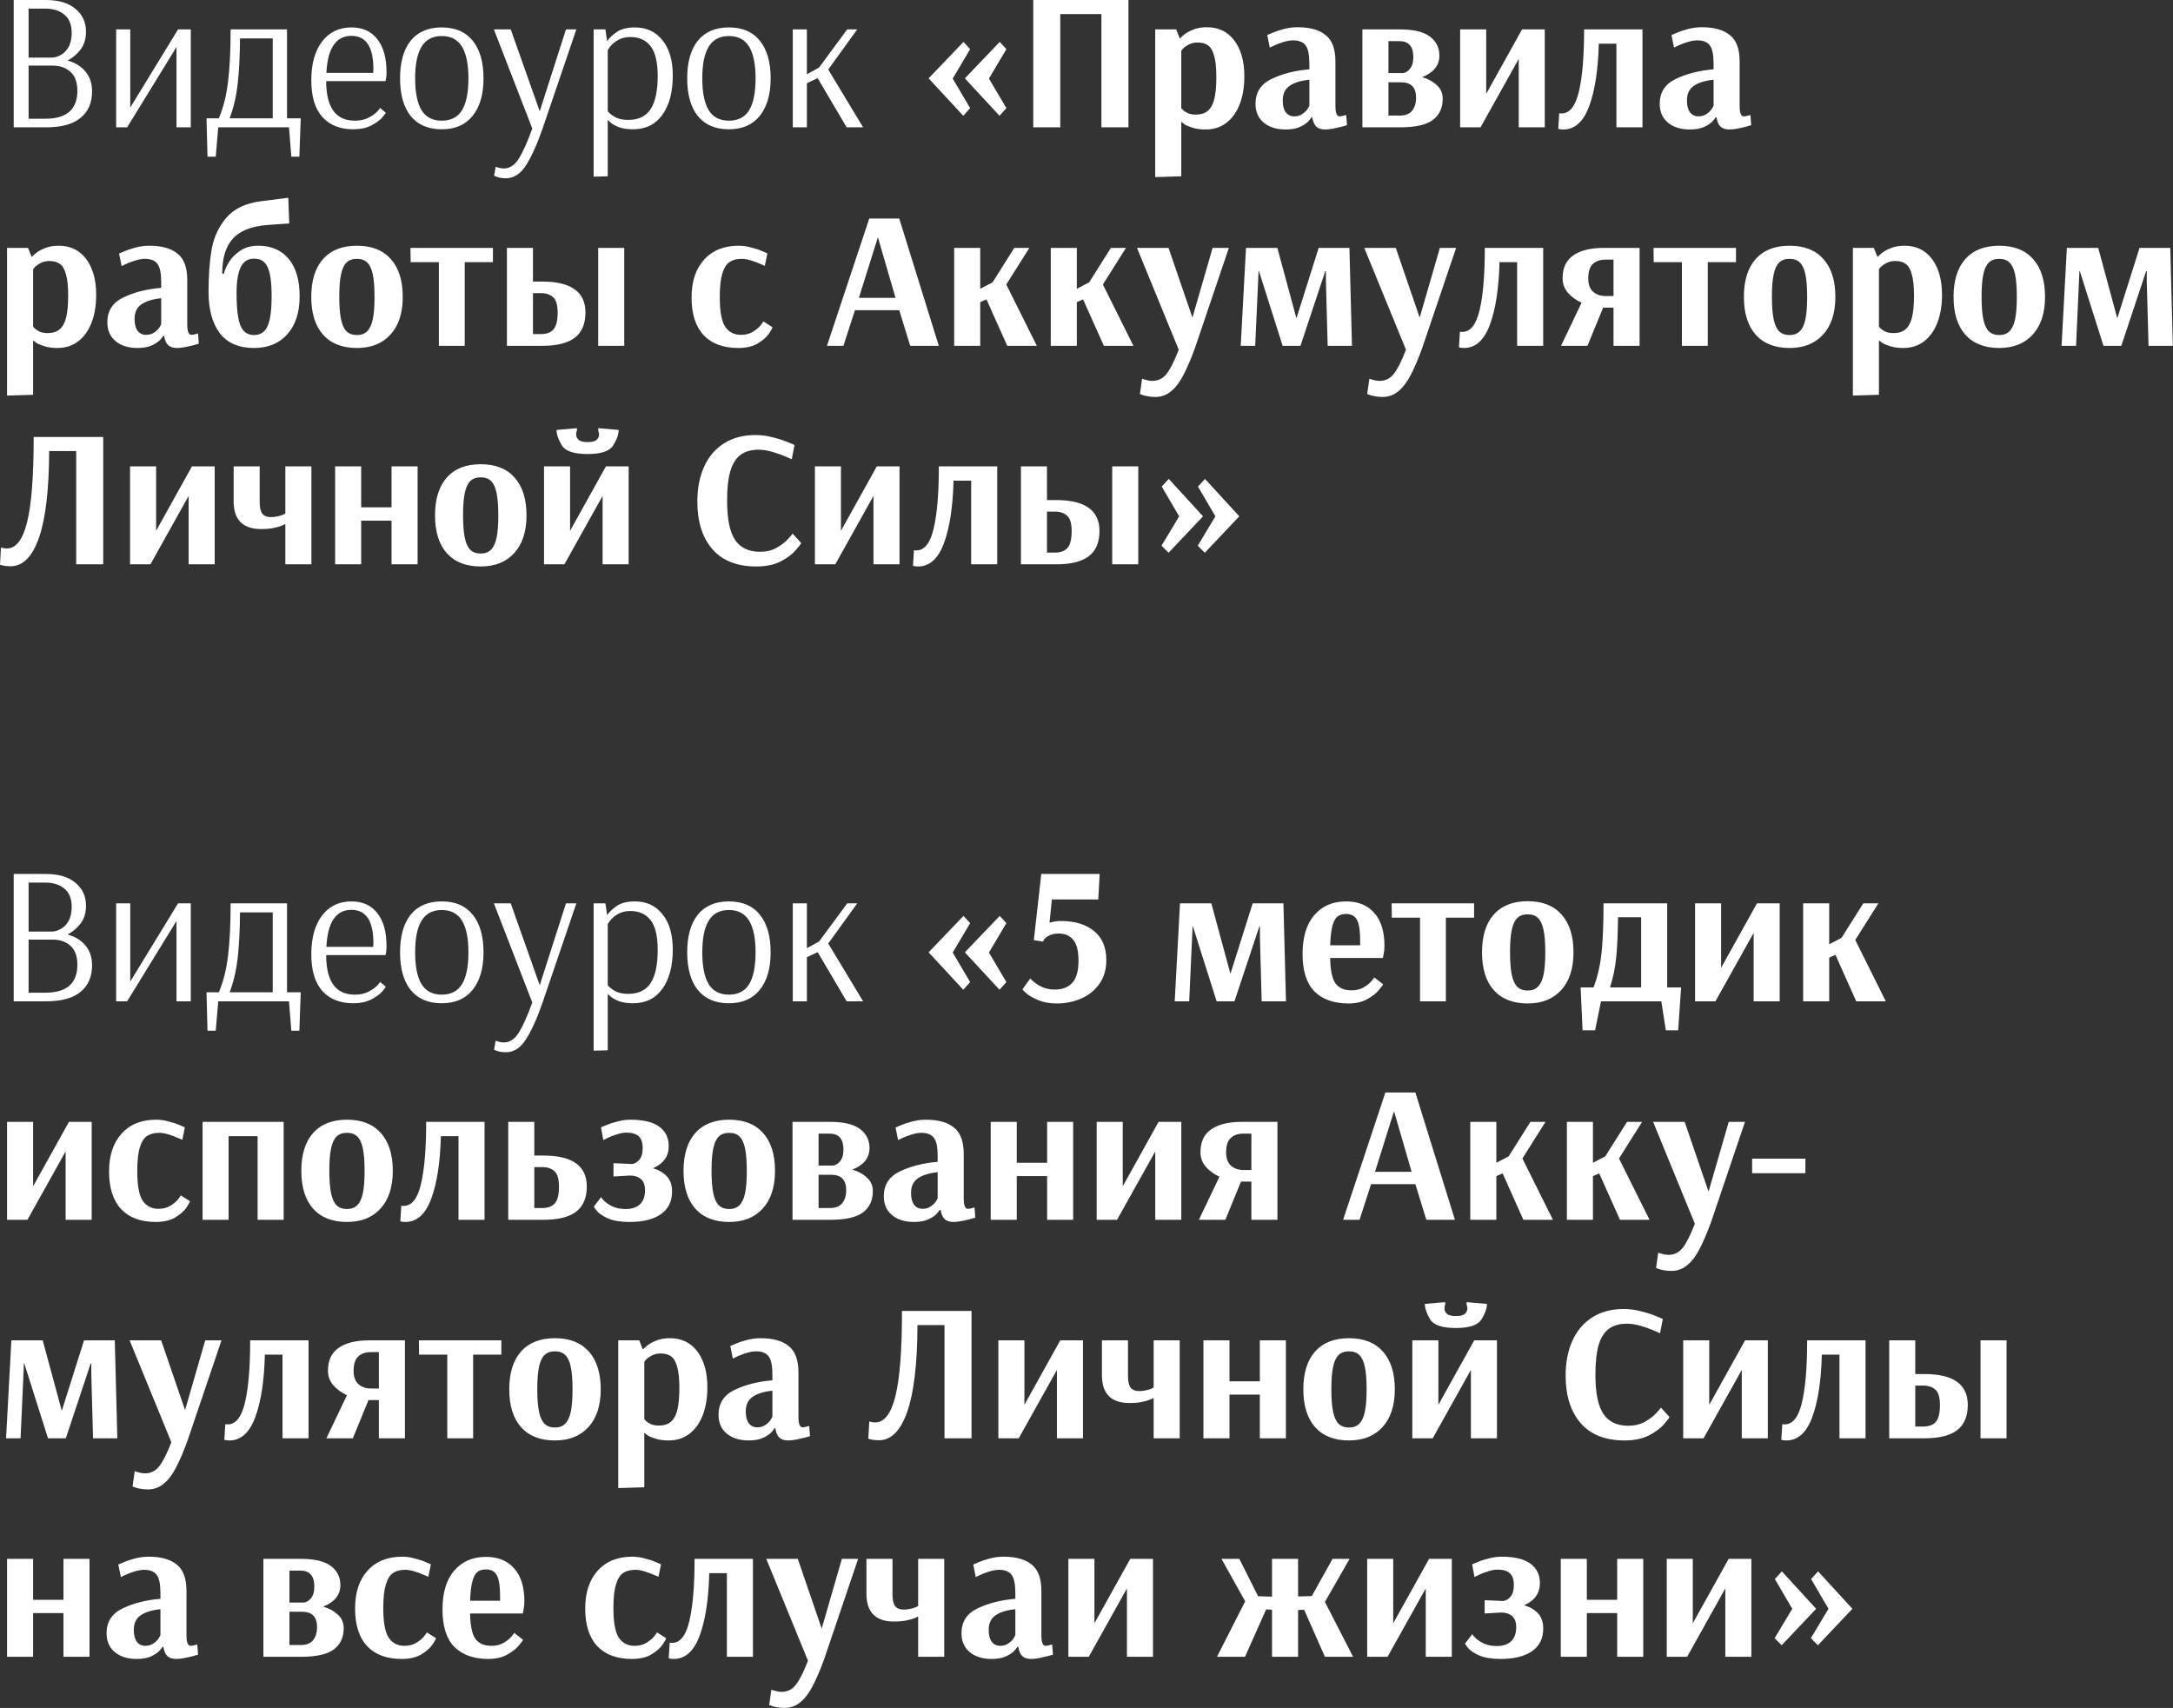 <?xml version="1.0" encoding="UTF-8"?> <svg xmlns="http://www.w3.org/2000/svg" width="1154" height="907" viewBox="0 0 1154 907" fill="none"><rect x="0" y="0" width="1154" height="907" fill="#333333" stroke="none"/> <path d="M7.282 -0H24.343C31.139 -0 36.376 1.56 40.051 4.681C43.796 7.732 45.669 11.79 45.669 16.852C45.669 20.597 44.733 23.718 42.86 26.215C40.987 28.712 38.664 30.688 35.89 32.145C39.913 33.254 43.068 35.196 45.357 37.97C47.715 40.744 48.894 44.247 48.894 48.477C48.894 54.58 46.848 59.296 42.756 62.625C38.733 65.954 32.63 67.619 24.447 67.619H7.282V-0ZM27.464 30.584C28.92 30.584 30.446 30.168 32.041 29.336C33.705 28.504 35.127 27.117 36.306 25.175C37.485 23.163 38.075 20.563 38.075 17.372C38.075 13.142 36.792 9.952 34.226 7.802C31.66 5.652 28.261 4.577 24.031 4.577H15.188V30.584H27.464ZM24.135 63.041C35.439 63.041 41.092 58.083 41.092 48.165C41.092 43.727 39.878 40.398 37.45 38.178C35.023 35.959 31.833 34.849 27.88 34.849H15.188V63.041H24.135ZM61.688 67.619V15.604H69.179V57.112L94.562 15.604H101.324V67.619H93.73V24.967L67.514 67.619H61.688ZM109.672 62.833H116.226C118.653 57.008 120.283 50.489 121.115 43.276C122.017 35.994 122.468 26.77 122.468 15.604H152.428V62.833H159.71L158.982 83.223H154.717L153.468 67.619H115.914L114.561 83.223H110.192L109.672 62.833ZM144.834 62.833V20.389H127.461C127.392 29.96 126.976 38.074 126.213 44.732C125.45 51.321 124.028 57.355 121.947 62.833H144.834ZM187.583 68.659C180.647 68.659 175.203 66.509 171.25 62.209C167.297 57.84 165.32 51.321 165.32 42.652C165.32 33.913 167.228 27.047 171.042 22.054C174.856 17.06 180.058 14.564 186.646 14.564C192.611 14.564 197.188 16.644 200.378 20.805C203.638 24.897 205.268 30.723 205.268 38.282C205.268 39.6 205.198 40.675 205.06 41.507C204.921 42.34 204.817 42.86 204.748 43.068H173.227C173.227 57.077 178.289 64.082 188.415 64.082C191.189 64.082 193.547 63.596 195.489 62.625C197.5 61.585 199.061 60.51 200.17 59.4C201.28 58.221 201.835 57.528 201.835 57.32L204.852 59.816C204.852 60.094 204.193 60.995 202.875 62.521C201.557 63.978 199.615 65.365 197.049 66.682C194.483 68 191.328 68.659 187.583 68.659ZM198.194 38.699L198.298 36.722C198.298 24.932 194.414 19.037 186.646 19.037C182.555 19.037 179.399 20.667 177.18 23.926C174.96 27.117 173.677 32.041 173.331 38.699H198.194ZM234.617 68.659C227.404 68.659 221.891 66.301 218.076 61.585C214.331 56.869 212.459 50.211 212.459 41.611C212.459 33.012 214.331 26.354 218.076 21.638C221.891 16.922 227.404 14.564 234.617 14.564C241.83 14.564 247.309 16.922 251.054 21.638C254.868 26.354 256.775 33.012 256.775 41.611C256.775 50.142 254.833 56.8 250.95 61.585C247.135 66.301 241.691 68.659 234.617 68.659ZM234.617 64.082C239.472 64.082 243.043 62.244 245.332 58.568C247.621 54.823 248.765 49.171 248.765 41.611C248.765 34.121 247.621 28.504 245.332 24.759C243.043 21.014 239.472 19.141 234.617 19.141C229.762 19.141 226.191 21.014 223.902 24.759C221.613 28.434 220.469 34.052 220.469 41.611C220.469 49.171 221.613 54.823 223.902 58.568C226.191 62.244 229.762 64.082 234.617 64.082ZM268.632 94.666C267.384 94.666 266.309 94.562 265.407 94.354C264.506 94.146 263.812 93.938 263.327 93.73C262.841 93.522 262.529 93.383 262.39 93.314L263.223 88.529C263.431 88.667 263.951 88.841 264.783 89.049C265.615 89.326 266.517 89.465 267.488 89.465C270.678 89.465 273.348 87.731 275.498 84.263C277.648 80.865 280.041 75.525 282.676 68.243L262.286 15.604H271.233L286.629 59.088L300.569 15.604H306.083L288.086 68.451C285.103 76.981 282.156 83.466 279.243 87.904C276.4 92.412 272.863 94.666 268.632 94.666ZM315.26 15.604H321.502L322.438 21.846C323.409 20.32 325.073 18.725 327.431 17.06C329.789 15.396 333.049 14.564 337.21 14.564C343.313 14.564 348.168 16.818 351.774 21.326C355.45 25.834 357.288 32.11 357.288 40.155C357.288 48.893 355.45 55.829 351.774 60.961C348.099 66.093 342.897 68.659 336.17 68.659C333.326 68.659 330.899 68.312 328.888 67.619C326.946 66.856 325.455 66.058 324.415 65.226C323.374 64.324 322.854 63.804 322.854 63.666H322.75V93.626L315.26 93.834V15.604ZM333.673 63.666C339.083 63.666 343.036 61.758 345.533 57.944C348.029 54.06 349.278 48.2 349.278 40.363C349.278 33.081 348.029 27.81 345.533 24.55C343.036 21.291 339.43 19.661 334.714 19.661C332.217 19.661 330.067 20.181 328.264 21.222C326.461 22.262 325.073 23.406 324.103 24.655C323.201 25.834 322.75 26.527 322.75 26.735V59.088C323.513 60.059 324.761 61.065 326.495 62.105C328.298 63.145 330.691 63.666 333.673 63.666ZM387.105 68.659C379.893 68.659 374.379 66.301 370.565 61.585C366.82 56.869 364.947 50.211 364.947 41.611C364.947 33.012 366.82 26.354 370.565 21.638C374.379 16.922 379.893 14.564 387.105 14.564C394.318 14.564 399.797 16.922 403.542 21.638C407.356 26.354 409.264 33.012 409.264 41.611C409.264 50.142 407.322 56.8 403.438 61.585C399.623 66.301 394.179 68.659 387.105 68.659ZM387.105 64.082C391.96 64.082 395.532 62.244 397.82 58.568C400.109 54.823 401.253 49.171 401.253 41.611C401.253 34.121 400.109 28.504 397.82 24.759C395.532 21.014 391.96 19.141 387.105 19.141C382.251 19.141 378.679 21.014 376.39 24.759C374.102 28.434 372.957 34.052 372.957 41.611C372.957 49.171 374.102 54.823 376.39 58.568C378.679 62.244 382.251 64.082 387.105 64.082ZM421.016 67.619V15.604H428.507V39.427L434.956 35.89L449.937 15.604H455.242L439.846 36.93L458.363 67.619H449.624L434.228 41.507L428.507 44.212V67.619H421.016ZM511.569 61.481L493.156 41.611L511.673 22.262L515.21 26.111L505.952 41.715L515.21 57.424L511.569 61.481ZM530.815 61.481L512.401 41.611L530.919 22.262L534.456 26.111L525.197 41.715L534.456 57.424L530.815 61.481ZM548.721 67.619V-0H599.28V67.619H584.924V7.49H563.077V67.619H548.721ZM613.495 15.604H624.626L626.499 20.285H626.811C626.811 20.147 627.4 19.592 628.579 18.621C629.758 17.581 631.388 16.644 633.469 15.812C635.549 14.911 638.046 14.46 640.959 14.46C647.131 14.46 651.986 16.818 655.523 21.534C659.06 26.25 660.828 32.596 660.828 40.571C660.828 46.189 659.996 51.147 658.332 55.447C656.667 59.678 654.275 62.972 651.154 65.33C648.102 67.619 644.461 68.763 640.231 68.763C637.526 68.763 635.237 68.451 633.365 67.827C631.492 67.272 630.07 66.682 629.099 66.058C628.129 65.365 627.643 64.949 627.643 64.81H627.331V93.626L613.495 94.042V15.604ZM635.029 60.857C637.665 60.857 639.745 60.233 641.271 58.984C642.866 57.736 644.045 55.69 644.808 52.846C645.571 49.934 645.952 45.946 645.952 40.883C645.952 36.098 645.571 32.387 644.808 29.752C644.114 27.047 643.039 25.175 641.583 24.134C640.196 23.094 638.358 22.574 636.069 22.574C634.405 22.574 632.914 22.886 631.596 23.51C630.348 24.134 629.342 24.793 628.579 25.487C627.886 26.18 627.47 26.701 627.331 27.047V57.424C627.47 57.632 627.816 58.013 628.371 58.568C628.926 59.054 629.758 59.574 630.868 60.129C632.047 60.614 633.434 60.857 635.029 60.857ZM682.771 68.763C677.916 68.763 674.032 67.549 671.119 65.122C668.206 62.695 666.75 59.366 666.75 55.135C666.75 49.032 669.593 44.628 675.28 41.923C681.037 39.149 687.729 37.45 695.358 36.826V33.809C695.358 29.093 694.699 25.868 693.382 24.134C692.064 22.331 689.845 21.43 686.724 21.43C685.267 21.43 683.603 21.707 681.73 22.262C679.927 22.817 678.332 23.406 676.945 24.03C675.627 24.655 674.76 25.071 674.344 25.279L672.992 18.621C673.408 18.413 674.379 17.997 675.905 17.372C677.5 16.679 679.476 16.02 681.834 15.396C684.262 14.772 686.689 14.46 689.116 14.46C695.635 14.46 700.594 15.847 703.993 18.621C707.46 21.326 709.194 26.007 709.194 32.665V56.279C709.194 59.955 709.922 61.793 711.379 61.793C711.933 61.793 712.592 61.689 713.355 61.481C714.118 61.273 714.638 61.134 714.916 61.065L715.332 66.474C714.985 66.613 714.153 66.856 712.835 67.203C711.517 67.549 709.992 67.896 708.258 68.243C706.593 68.59 705.102 68.763 703.784 68.763C701.773 68.763 700.213 68.278 699.103 67.307C697.993 66.266 697.265 64.602 696.919 62.313H696.398C696.398 62.521 695.913 63.18 694.942 64.29C694.04 65.33 692.584 66.336 690.573 67.307C688.561 68.278 685.961 68.763 682.771 68.763ZM687.348 61.793C689.012 61.793 690.434 61.377 691.613 60.545C692.861 59.712 693.798 58.811 694.422 57.84C695.046 56.8 695.358 56.21 695.358 56.071V42.34C690.711 42.825 687.174 43.935 684.747 45.669C682.389 47.333 681.21 49.899 681.21 53.367C681.21 56.141 681.765 58.256 682.875 59.712C683.984 61.099 685.475 61.793 687.348 61.793ZM723.518 15.604H743.388C750.739 15.604 756.08 16.887 759.408 19.453C762.737 21.95 764.402 25.313 764.402 29.544C764.402 34.745 761.35 38.56 755.247 40.987C758.299 41.819 760.865 43.206 762.945 45.148C765.095 47.021 766.17 49.448 766.17 52.43C766.17 57.285 764.437 61.03 760.969 63.666C757.501 66.301 751.71 67.619 743.596 67.619H723.518V15.604ZM744.948 38.803C744.948 38.941 745.469 38.803 746.509 38.386C747.549 37.901 748.485 37.034 749.318 35.786C750.15 34.468 750.566 32.63 750.566 30.272C750.566 24.655 748.104 21.846 743.18 21.846H737.354V38.803H744.948ZM743.284 61.377C746.335 61.377 748.555 60.51 749.942 58.776C751.329 57.042 752.022 54.719 752.022 51.806C752.022 46.397 749.352 43.692 744.012 43.692H737.354V61.377H743.284ZM775.431 67.619V15.604H789.267V49.83L808.305 15.604H820.372V67.619H806.536V31.312L786.25 67.619H775.431ZM830.23 68.763C829.397 68.763 828.496 68.659 827.525 68.451L828.045 60.129C828.322 60.198 828.739 60.233 829.293 60.233C833.593 60.233 836.645 56.418 838.448 48.789C840.321 41.091 841.257 30.029 841.257 15.604H872.258V67.619H858.422V23.198H849.059C848.712 37.069 847.013 48.13 843.962 56.383C840.91 64.636 836.333 68.763 830.23 68.763ZM897.433 68.763C892.578 68.763 888.694 67.549 885.781 65.122C882.869 62.695 881.412 59.366 881.412 55.135C881.412 49.032 884.256 44.628 889.943 41.923C895.699 39.149 902.391 37.45 910.02 36.826V33.809C910.02 29.093 909.361 25.868 908.044 24.134C906.726 22.331 904.507 21.43 901.386 21.43C899.929 21.43 898.265 21.707 896.392 22.262C894.589 22.817 892.994 23.406 891.607 24.03C890.289 24.655 889.422 25.071 889.006 25.279L887.654 18.621C888.07 18.413 889.041 17.997 890.567 17.372C892.162 16.679 894.138 16.02 896.496 15.396C898.924 14.772 901.351 14.46 903.778 14.46C910.298 14.46 915.256 15.847 918.655 18.621C922.122 21.326 923.856 26.007 923.856 32.665V56.279C923.856 59.955 924.584 61.793 926.041 61.793C926.596 61.793 927.254 61.689 928.017 61.481C928.78 61.273 929.3 61.134 929.578 61.065L929.994 66.474C929.647 66.613 928.815 66.856 927.497 67.203C926.179 67.549 924.654 67.896 922.92 68.243C921.255 68.59 919.764 68.763 918.447 68.763C916.435 68.763 914.875 68.278 913.765 67.307C912.656 66.266 911.927 64.602 911.581 62.313H911.06C911.06 62.521 910.575 63.18 909.604 64.29C908.702 65.33 907.246 66.336 905.235 67.307C903.224 68.278 900.623 68.763 897.433 68.763ZM902.01 61.793C903.674 61.793 905.096 61.377 906.275 60.545C907.523 59.712 908.46 58.811 909.084 57.84C909.708 56.8 910.02 56.21 910.02 56.071V42.34C905.374 42.825 901.837 43.935 899.409 45.669C897.051 47.333 895.872 49.899 895.872 53.367C895.872 56.141 896.427 58.256 897.537 59.712C898.646 61.099 900.137 61.793 902.01 61.793ZM3.745 131.637H14.876L16.749 136.318H17.061C17.061 136.179 17.65 135.625 18.829 134.654C20.008 133.613 21.638 132.677 23.719 131.845C25.799 130.943 28.296 130.492 31.209 130.492C37.381 130.492 42.236 132.85 45.773 137.566C49.31 142.282 51.078 148.628 51.078 156.604C51.078 162.221 50.246 167.18 48.582 171.48C46.917 175.711 44.525 179.005 41.404 181.363C38.352 183.651 34.711 184.796 30.48 184.796C27.776 184.796 25.487 184.484 23.615 183.859C21.742 183.305 20.32 182.715 19.349 182.091C18.378 181.397 17.893 180.981 17.893 180.843H17.581V209.659L3.745 210.075V131.637ZM25.279 176.89C27.914 176.89 29.995 176.265 31.521 175.017C33.116 173.769 34.295 171.723 35.058 168.879C35.821 165.966 36.202 161.979 36.202 156.916C36.202 152.131 35.821 148.42 35.058 145.785C34.364 143.08 33.289 141.207 31.833 140.167C30.446 139.127 28.608 138.607 26.319 138.607C24.655 138.607 23.164 138.919 21.846 139.543C20.598 140.167 19.592 140.826 18.829 141.52C18.136 142.213 17.72 142.733 17.581 143.08V173.457C17.72 173.665 18.066 174.046 18.621 174.601C19.176 175.086 20.008 175.606 21.118 176.161C22.297 176.647 23.684 176.89 25.279 176.89ZM73.02 184.796C68.166 184.796 64.282 183.582 61.369 181.155C58.456 178.727 57 175.398 57 171.168C57 165.065 59.843 160.661 65.53 157.956C71.287 155.182 77.979 153.483 85.608 152.859V149.842C85.608 145.126 84.949 141.901 83.631 140.167C82.314 138.364 80.094 137.462 76.974 137.462C75.517 137.462 73.853 137.74 71.98 138.295C70.177 138.849 68.582 139.439 67.195 140.063C65.877 140.687 65.01 141.103 64.594 141.311L63.242 134.654C63.658 134.446 64.629 134.029 66.154 133.405C67.75 132.712 69.726 132.053 72.084 131.429C74.511 130.805 76.939 130.492 79.366 130.492C85.885 130.492 90.844 131.879 94.242 134.654C97.71 137.358 99.444 142.04 99.444 148.698V172.312C99.444 175.988 100.172 177.826 101.628 177.826C102.183 177.826 102.842 177.722 103.605 177.514C104.368 177.306 104.888 177.167 105.165 177.098L105.582 182.507C105.235 182.646 104.403 182.889 103.085 183.235C101.767 183.582 100.241 183.929 98.508 184.276C96.843 184.622 95.352 184.796 94.034 184.796C92.023 184.796 90.463 184.31 89.353 183.339C88.243 182.299 87.515 180.635 87.168 178.346H86.648C86.648 178.554 86.163 179.213 85.192 180.322C84.29 181.363 82.834 182.368 80.823 183.339C78.811 184.31 76.211 184.796 73.02 184.796ZM77.598 177.826C79.262 177.826 80.684 177.41 81.863 176.577C83.111 175.745 84.047 174.844 84.672 173.873C85.296 172.832 85.608 172.243 85.608 172.104V158.372C80.961 158.858 77.424 159.967 74.997 161.701C72.639 163.366 71.46 165.932 71.46 169.399C71.46 172.174 72.015 174.289 73.124 175.745C74.234 177.132 75.725 177.826 77.598 177.826ZM134.886 184.796C126.772 184.796 120.703 182.16 116.681 176.89C112.728 171.619 110.751 164.337 110.751 155.043C110.751 146.236 111.306 138.641 112.416 132.261C113.595 125.88 116.196 120.332 120.218 115.616C124.31 110.831 130.413 107.918 138.527 106.878L153.091 105.005L153.611 118.633L142.272 119.465C133.603 120.089 127.361 122.552 123.547 126.851C119.802 131.082 117.964 137.254 118.033 145.369H118.866C119.282 143.565 120.183 141.52 121.57 139.231C122.957 136.942 124.934 134.931 127.5 133.197C130.135 131.394 133.326 130.492 137.071 130.492C144.006 130.492 149.416 132.816 153.299 137.462C157.183 142.109 159.125 148.732 159.125 157.332C159.125 165.932 156.94 172.659 152.571 177.514C148.271 182.368 142.376 184.796 134.886 184.796ZM134.886 177.93C138.284 177.93 140.677 176.369 142.064 173.248C143.521 170.128 144.249 164.822 144.249 157.332C144.249 152.339 143.937 148.42 143.313 145.577C142.688 142.664 141.717 140.583 140.4 139.335C139.082 138.017 137.244 137.358 134.886 137.358C131.627 137.358 129.269 138.884 127.812 141.936C126.356 144.987 125.628 149.564 125.628 155.668C125.628 163.782 126.321 169.538 127.708 172.936C129.095 176.265 131.488 177.93 134.886 177.93ZM189.54 184.796C181.772 184.796 175.773 182.438 171.543 177.722C167.381 173.006 165.301 166.313 165.301 157.644C165.301 148.975 167.381 142.282 171.543 137.566C175.773 132.85 181.772 130.492 189.54 130.492C197.377 130.492 203.376 132.85 207.537 137.566C211.767 142.282 213.883 148.975 213.883 157.644C213.883 166.244 211.698 172.936 207.329 177.722C203.029 182.438 197.099 184.796 189.54 184.796ZM189.54 177.93C191.828 177.93 193.632 177.271 194.949 175.953C196.336 174.636 197.342 172.52 197.966 169.607C198.59 166.695 198.902 162.707 198.902 157.644C198.902 152.581 198.59 148.594 197.966 145.681C197.342 142.768 196.371 140.687 195.053 139.439C193.736 138.121 191.898 137.462 189.54 137.462C187.182 137.462 185.344 138.121 184.026 139.439C182.708 140.687 181.738 142.768 181.113 145.681C180.489 148.594 180.177 152.547 180.177 157.54C180.177 162.603 180.489 166.625 181.113 169.607C181.738 172.52 182.708 174.636 184.026 175.953C185.413 177.271 187.251 177.93 189.54 177.93ZM233.065 183.651V139.231H218.084L217.98 131.637H261.777V139.231H246.797V183.651H233.065ZM269.203 131.637H283.039V149.53H287.928C303.255 149.53 310.918 155.009 310.918 165.966C310.918 172 309.011 176.473 305.197 179.386C301.452 182.23 295.695 183.651 287.928 183.651H269.203V131.637ZM317.68 183.651V131.637H331.516V183.651H317.68ZM287.304 177.41C290.217 177.41 292.401 176.612 293.858 175.017C295.383 173.353 296.146 170.336 296.146 165.966C296.146 162.013 295.349 159.309 293.754 157.852C292.158 156.396 290.009 155.668 287.304 155.668H283.039V177.41H287.304ZM392.023 184.796C384.048 184.796 377.91 182.507 373.61 177.93C369.379 173.353 367.264 166.695 367.264 157.956C367.264 149.495 369.483 142.803 373.922 137.879C378.361 132.954 384.498 130.492 392.335 130.492C394.485 130.492 396.67 130.805 398.889 131.429C401.178 131.984 403.085 132.608 404.611 133.301C406.136 133.925 407.107 134.342 407.523 134.55L406.171 141.207C405.824 140.999 404.957 140.618 403.57 140.063C402.183 139.439 400.588 138.849 398.785 138.295C396.982 137.74 395.352 137.462 393.896 137.462C391.26 137.462 389.11 138.017 387.446 139.127C385.781 140.236 384.498 142.282 383.597 145.265C382.695 148.177 382.244 152.339 382.244 157.748C382.244 165.446 383.215 170.717 385.157 173.561C387.099 176.404 389.873 177.826 393.48 177.826C395.907 177.826 397.987 177.306 399.721 176.265C401.524 175.156 402.912 174.011 403.882 172.832C404.853 171.584 405.339 170.856 405.339 170.648L410.228 173.769C410.228 174.185 409.604 175.329 408.356 177.202C407.107 179.005 405.131 180.739 402.426 182.403C399.721 183.998 396.254 184.796 392.023 184.796ZM439.166 183.651L461.637 116.032H477.553L498.567 183.651H483.379L477.553 164.718H454.042L447.905 183.651H439.166ZM456.123 158.164H475.577L466.318 126.331H466.11L456.123 158.164ZM506.723 183.651V131.637H520.559V153.379L527.113 149.946L538.66 131.637H546.67L534.395 151.09L550.623 183.651H534.915L523.888 158.996L520.559 160.453V183.651H506.723ZM558.026 183.651V131.637H571.862V153.379L578.416 149.946L589.963 131.637H597.974L585.698 151.09L601.927 183.651H586.218L575.191 158.996L571.862 160.453V183.651H558.026ZM613.491 210.803C611.896 210.803 610.474 210.664 609.226 210.387C608.047 210.179 607.145 209.936 606.521 209.659C605.897 209.451 605.515 209.312 605.377 209.243L606.521 201.128C606.798 201.267 607.492 201.475 608.602 201.753C609.711 202.099 610.821 202.273 611.931 202.273C615.051 202.273 617.583 201.024 619.525 198.528C621.467 196.1 623.617 191.835 625.975 185.732L603.816 131.637H620.565L633.257 168.671L643.972 131.637H652.606L634.609 184.796C632.459 190.691 630.413 195.476 628.471 199.152C626.599 202.827 624.449 205.671 622.021 207.682C619.594 209.763 616.751 210.803 613.491 210.803ZM658.894 183.651L661.703 131.637H678.348L688.438 168.879H688.543L700.298 131.637H716.63L717.983 183.651H705.083L704.147 149.53V143.912H703.835L690.623 183.651H681.156L668.569 143.912H668.361L668.257 146.825L666.592 183.651H658.894ZM734.181 210.803C732.586 210.803 731.164 210.664 729.916 210.387C728.737 210.179 727.836 209.936 727.211 209.659C726.587 209.451 726.206 209.312 726.067 209.243L727.211 201.128C727.489 201.267 728.182 201.475 729.292 201.753C730.402 202.099 731.511 202.273 732.621 202.273C735.742 202.273 738.273 201.024 740.215 198.528C742.157 196.1 744.307 191.835 746.665 185.732L724.507 131.637H741.255L753.947 168.671L764.662 131.637H773.296L755.299 184.796C753.149 190.691 751.103 195.476 749.162 199.152C747.289 202.827 745.139 205.671 742.712 207.682C740.284 209.763 737.441 210.803 734.181 210.803ZM777.504 184.796C776.672 184.796 775.77 184.692 774.799 184.484L775.319 176.161C775.597 176.231 776.013 176.265 776.568 176.265C780.867 176.265 783.919 172.451 785.722 164.822C787.595 157.124 788.531 146.062 788.531 131.637H819.532V183.651H805.696V139.231H796.333C795.986 153.101 794.287 164.163 791.236 172.416C788.184 180.669 783.607 184.796 777.504 184.796ZM839.921 160.765C836.939 159.378 834.512 157.609 832.639 155.459C830.767 153.24 829.831 150.674 829.831 147.761C829.831 142.282 831.738 138.225 835.552 135.59C839.367 132.954 844.776 131.637 851.781 131.637H870.714V183.651H856.878V163.366H851.365L843.042 183.651H828.998L839.921 160.765ZM856.878 157.228V137.879H852.821C849.77 137.879 847.446 138.676 845.851 140.271C844.256 141.797 843.458 144.328 843.458 147.865C843.458 151.056 844.325 153.414 846.059 154.939C847.793 156.465 850.082 157.228 852.925 157.228H856.878ZM893.204 183.651V139.231H878.224L878.12 131.637H921.916V139.231H906.936V183.651H893.204ZM950.356 184.796C942.588 184.796 936.589 182.438 932.359 177.722C928.198 173.006 926.117 166.313 926.117 157.644C926.117 148.975 928.198 142.282 932.359 137.566C936.589 132.85 942.588 130.492 950.356 130.492C958.193 130.492 964.192 132.85 968.353 137.566C972.584 142.282 974.699 148.975 974.699 157.644C974.699 166.244 972.514 172.936 968.145 177.722C963.845 182.438 957.915 184.796 950.356 184.796ZM950.356 177.93C952.645 177.93 954.448 177.271 955.765 175.953C957.153 174.636 958.158 172.52 958.782 169.607C959.406 166.695 959.719 162.707 959.719 157.644C959.719 152.581 959.406 148.594 958.782 145.681C958.158 142.768 957.187 140.687 955.869 139.439C954.552 138.121 952.714 137.462 950.356 137.462C947.998 137.462 946.16 138.121 944.842 139.439C943.525 140.687 942.554 142.768 941.93 145.681C941.305 148.594 940.993 152.547 940.993 157.54C940.993 162.603 941.305 166.625 941.93 169.607C942.554 172.52 943.525 174.636 944.842 175.953C946.229 177.271 948.067 177.93 950.356 177.93ZM983.998 131.637H995.129L997.002 136.318H997.314C997.314 136.179 997.903 135.625 999.082 134.654C1000.26 133.613 1001.89 132.677 1003.97 131.845C1006.05 130.943 1008.55 130.492 1011.46 130.492C1017.63 130.492 1022.49 132.85 1026.03 137.566C1029.56 142.282 1031.33 148.628 1031.33 156.604C1031.33 162.221 1030.5 167.18 1028.83 171.48C1027.17 175.711 1024.78 179.005 1021.66 181.363C1018.61 183.651 1014.96 184.796 1010.73 184.796C1008.03 184.796 1005.74 184.484 1003.87 183.859C1002 183.305 1000.57 182.715 999.602 182.091C998.632 181.397 998.146 180.981 998.146 180.843H997.834V209.659L983.998 210.075V131.637ZM1005.53 176.89C1008.17 176.89 1010.25 176.265 1011.77 175.017C1013.37 173.769 1014.55 171.723 1015.31 168.879C1016.07 165.966 1016.46 161.979 1016.46 156.916C1016.46 152.131 1016.07 148.42 1015.31 145.785C1014.62 143.08 1013.54 141.207 1012.09 140.167C1010.7 139.127 1008.86 138.607 1006.57 138.607C1004.91 138.607 1003.42 138.919 1002.1 139.543C1000.85 140.167 999.845 140.826 999.082 141.52C998.389 142.213 997.973 142.733 997.834 143.08V173.457C997.973 173.665 998.319 174.046 998.874 174.601C999.429 175.086 1000.26 175.606 1001.37 176.161C1002.55 176.647 1003.94 176.89 1005.53 176.89ZM1061.7 184.796C1053.93 184.796 1047.93 182.438 1043.7 177.722C1039.54 173.006 1037.46 166.313 1037.46 157.644C1037.46 148.975 1039.54 142.282 1043.7 137.566C1047.93 132.85 1053.93 130.492 1061.7 130.492C1069.54 130.492 1075.54 132.85 1079.7 137.566C1083.93 142.282 1086.04 148.975 1086.04 157.644C1086.04 166.244 1083.86 172.936 1079.49 177.722C1075.19 182.438 1069.26 184.796 1061.7 184.796ZM1061.7 177.93C1063.99 177.93 1065.79 177.271 1067.11 175.953C1068.5 174.636 1069.5 172.52 1070.13 169.607C1070.75 166.695 1071.06 162.707 1071.06 157.644C1071.06 152.581 1070.75 148.594 1070.13 145.681C1069.5 142.768 1068.53 140.687 1067.21 139.439C1065.9 138.121 1064.06 137.462 1061.7 137.462C1059.34 137.462 1057.5 138.121 1056.19 139.439C1054.87 140.687 1053.9 142.768 1053.27 145.681C1052.65 148.594 1052.34 152.547 1052.34 157.54C1052.34 162.603 1052.65 166.625 1053.27 169.607C1053.9 172.52 1054.87 174.636 1056.19 175.953C1057.57 177.271 1059.41 177.93 1061.7 177.93ZM1094.82 183.651L1097.63 131.637H1114.28L1124.37 168.879H1124.47L1136.23 131.637H1152.56L1153.91 183.651H1141.01L1140.07 149.53V143.912H1139.76L1126.55 183.651H1117.08L1104.5 143.912H1104.29L1104.18 146.825L1102.52 183.651H1094.82ZM5.617 300.724C3.953 300.724 2.601 300.586 1.56 300.308C0.52 300.1 -9.37548e-05 299.962 -9.37548e-05 299.892L0.52 290.738C0.728 290.807 1.144 290.911 1.768 291.05C2.393 291.188 3.017 291.258 3.641 291.258C8.496 291.258 12.067 286.646 14.356 277.422C16.714 268.129 17.893 253.01 17.893 232.065H54.823V299.684H40.467V239.555H26.111C26.042 260.014 24.239 275.341 20.702 285.536C17.165 295.662 12.137 300.724 5.617 300.724ZM69.068 299.684V247.669H82.904V281.895L101.941 247.669H114.009V299.684H100.173V263.378L79.887 299.684H69.068ZM151.538 278.254H151.434C151.434 278.323 150.914 278.601 149.874 279.086C148.833 279.502 147.377 279.919 145.504 280.335C143.632 280.751 141.378 280.959 138.743 280.959C128.964 280.959 124.074 276.035 124.074 266.187V247.669H137.91V266.603C137.91 269.446 138.361 271.492 139.263 272.741C140.234 273.989 141.759 274.613 143.84 274.613C145.158 274.613 146.371 274.474 147.481 274.197C148.66 273.92 149.596 273.642 150.29 273.365C150.983 273.018 151.399 272.81 151.538 272.741V247.669H165.374V299.684H151.538V278.254ZM177.974 299.684V247.669H191.81V269.412H207.934V247.669H221.77V299.684H207.934V276.486H191.81V299.684H177.974ZM255.269 300.828C247.502 300.828 241.503 298.47 237.272 293.754C233.111 289.038 231.03 282.346 231.03 273.677C231.03 265.008 233.111 258.315 237.272 253.599C241.503 248.883 247.502 246.525 255.269 246.525C263.106 246.525 269.105 248.883 273.266 253.599C277.497 258.315 279.612 265.008 279.612 273.677C279.612 282.277 277.427 288.969 273.058 293.754C268.758 298.47 262.829 300.828 255.269 300.828ZM255.269 293.963C257.558 293.963 259.361 293.304 260.679 291.986C262.066 290.668 263.071 288.553 263.696 285.64C264.32 282.727 264.632 278.74 264.632 273.677C264.632 268.614 264.32 264.626 263.696 261.713C263.071 258.801 262.1 256.72 260.783 255.472C259.465 254.154 257.627 253.495 255.269 253.495C252.911 253.495 251.073 254.154 249.756 255.472C248.438 256.72 247.467 258.801 246.843 261.713C246.219 264.626 245.907 268.579 245.907 273.573C245.907 278.636 246.219 282.658 246.843 285.64C247.467 288.553 248.438 290.668 249.756 291.986C251.143 293.304 252.981 293.963 255.269 293.963ZM288.911 299.684V247.669H302.747V281.895L321.785 247.669H333.852V299.684H320.016V263.378L299.73 299.684H288.911ZM312.006 241.116C304.793 241.116 300.251 239.59 298.378 236.538C296.505 233.417 295.569 230.678 295.569 228.32L306.388 227.384V228.632C306.319 228.771 306.215 229.048 306.076 229.464C306.007 229.811 305.972 230.227 305.972 230.713C305.972 231.822 306.423 232.793 307.325 233.626C308.226 234.388 309.787 234.77 312.006 234.77C314.295 234.77 315.89 234.388 316.791 233.626C317.693 232.793 318.144 231.822 318.144 230.713C318.144 230.227 318.074 229.811 317.936 229.464C317.866 229.048 317.797 228.771 317.727 228.632V227.384L328.547 228.32C328.547 230.678 327.576 233.417 325.634 236.538C323.761 239.59 319.219 241.116 312.006 241.116ZM401.642 300.828C391.447 300.828 383.679 297.777 378.339 291.674C372.999 285.501 370.329 277.075 370.329 266.395C370.329 259.321 371.543 253.114 373.97 247.774C376.397 242.433 379.934 238.307 384.581 235.394C389.228 232.481 394.741 231.025 401.122 231.025C404.312 231.025 407.433 231.441 410.484 232.273C413.605 233.036 416.275 233.903 418.495 234.874C420.783 235.775 421.927 236.261 421.927 236.33L420.471 243.924C419.986 243.647 418.807 243.127 416.934 242.364C415.062 241.532 412.808 240.734 410.172 239.971C407.606 239.208 405.179 238.827 402.89 238.827C399.006 238.827 395.851 239.694 393.423 241.428C390.996 243.162 389.158 246.005 387.91 249.958C386.731 253.911 386.141 259.217 386.141 265.875C386.141 275.653 387.563 282.623 390.407 286.785C393.25 290.946 397.654 293.026 403.618 293.026C406.947 293.026 409.86 292.333 412.357 290.946C414.923 289.489 416.969 287.929 418.495 286.264C420.09 284.531 420.887 283.56 420.887 283.352L425.464 288.345C425.464 288.692 424.528 289.94 422.656 292.09C420.853 294.24 418.182 296.251 414.645 298.124C411.108 299.927 406.774 300.828 401.642 300.828ZM432.764 299.684V247.669H446.6V281.895L465.638 247.669H477.705V299.684H463.869V263.378L443.583 299.684H432.764ZM487.563 300.828C486.73 300.828 485.829 300.724 484.858 300.516L485.378 292.194C485.655 292.263 486.072 292.298 486.626 292.298C490.926 292.298 493.978 288.484 495.781 280.855C497.654 273.157 498.59 262.095 498.59 247.669H529.591V299.684H515.755V255.264H506.392C506.045 269.134 504.346 280.196 501.295 288.449C498.243 296.702 493.666 300.828 487.563 300.828ZM542.178 247.669H556.014V265.563H560.903C576.23 265.563 583.894 271.041 583.894 281.999C583.894 288.033 581.987 292.506 578.172 295.419C574.427 298.262 568.671 299.684 560.903 299.684H542.178V247.669ZM590.656 299.684V247.669H604.492V299.684H590.656ZM560.279 293.442C563.192 293.442 565.377 292.645 566.833 291.05C568.359 289.385 569.122 286.368 569.122 281.999C569.122 278.046 568.324 275.341 566.729 273.885C565.134 272.428 562.984 271.7 560.279 271.7H556.014V293.442H560.279ZM620.59 293.546L616.845 289.801L626.208 274.197L616.949 258.384L620.694 254.327L638.899 274.197L620.59 293.546ZM639.836 293.546L636.091 289.801L645.453 274.197L636.195 258.384L639.94 254.327L658.145 274.197L639.836 293.546ZM7.282 464.131H24.343C31.139 464.131 36.376 465.691 40.051 468.812C43.796 471.863 45.669 475.921 45.669 480.983C45.669 484.728 44.733 487.849 42.86 490.346C40.987 492.843 38.664 494.819 35.89 496.276C39.913 497.385 43.068 499.327 45.357 502.101C47.715 504.875 48.894 508.378 48.894 512.608C48.894 518.711 46.848 523.427 42.756 526.756C38.733 530.085 32.63 531.75 24.447 531.75H7.282V464.131ZM27.464 494.715C28.92 494.715 30.446 494.299 32.041 493.467C33.705 492.635 35.127 491.248 36.306 489.306C37.485 487.294 38.075 484.694 38.075 481.503C38.075 477.273 36.792 474.083 34.226 471.933C31.66 469.783 28.261 468.708 24.031 468.708H15.188V494.715H27.464ZM24.135 527.172C35.439 527.172 41.092 522.214 41.092 512.296C41.092 507.858 39.878 504.529 37.45 502.309C35.023 500.09 31.833 498.98 27.88 498.98H15.188V527.172H24.135ZM61.688 531.75V479.735H69.179V521.243L94.562 479.735H101.324V531.75H93.73V489.098L67.514 531.75H61.688ZM109.672 526.964H116.226C118.653 521.139 120.283 514.619 121.115 507.407C122.017 500.125 122.468 490.901 122.468 479.735H152.428V526.964H159.71L158.982 547.354H154.717L153.468 531.75H115.914L114.561 547.354H110.192L109.672 526.964ZM144.834 526.964V484.52H127.461C127.392 494.091 126.976 502.205 126.213 508.863C125.45 515.452 124.028 521.485 121.947 526.964H144.834ZM187.583 532.79C180.647 532.79 175.203 530.64 171.25 526.34C167.297 521.971 165.32 515.452 165.32 506.783C165.32 498.044 167.228 491.178 171.042 486.185C174.856 481.191 180.058 478.695 186.646 478.695C192.611 478.695 197.188 480.775 200.378 484.936C203.638 489.028 205.268 494.854 205.268 502.413C205.268 503.731 205.198 504.806 205.06 505.638C204.921 506.47 204.817 506.991 204.748 507.199H173.227C173.227 521.208 178.289 528.213 188.415 528.213C191.189 528.213 193.547 527.727 195.489 526.756C197.5 525.716 199.061 524.641 200.17 523.531C201.28 522.352 201.835 521.659 201.835 521.451L204.852 523.947C204.852 524.225 204.193 525.126 202.875 526.652C201.557 528.109 199.615 529.496 197.049 530.813C194.483 532.131 191.328 532.79 187.583 532.79ZM198.194 502.829L198.298 500.853C198.298 489.063 194.414 483.168 186.646 483.168C182.555 483.168 179.399 484.798 177.18 488.057C174.96 491.248 173.677 496.172 173.331 502.829H198.194ZM234.617 532.79C227.404 532.79 221.891 530.432 218.076 525.716C214.331 521 212.459 514.342 212.459 505.742C212.459 497.143 214.331 490.485 218.076 485.769C221.891 481.053 227.404 478.695 234.617 478.695C241.83 478.695 247.309 481.053 251.054 485.769C254.868 490.485 256.775 497.143 256.775 505.742C256.775 514.273 254.833 520.931 250.95 525.716C247.135 530.432 241.691 532.79 234.617 532.79ZM234.617 528.213C239.472 528.213 243.043 526.375 245.332 522.699C247.621 518.954 248.765 513.302 248.765 505.742C248.765 498.252 247.621 492.635 245.332 488.89C243.043 485.144 239.472 483.272 234.617 483.272C229.762 483.272 226.191 485.144 223.902 488.89C221.613 492.565 220.469 498.183 220.469 505.742C220.469 513.302 221.613 518.954 223.902 522.699C226.191 526.375 229.762 528.213 234.617 528.213ZM268.632 558.797C267.384 558.797 266.309 558.693 265.407 558.485C264.506 558.277 263.812 558.069 263.327 557.861C262.841 557.653 262.529 557.514 262.39 557.445L263.223 552.66C263.431 552.798 263.951 552.972 264.783 553.18C265.615 553.457 266.517 553.596 267.488 553.596C270.678 553.596 273.348 551.862 275.498 548.394C277.648 544.996 280.041 539.656 282.676 532.374L262.286 479.735H271.233L286.629 523.219L300.569 479.735H306.083L288.086 532.582C285.103 541.112 282.156 547.597 279.243 552.035C276.4 556.543 272.863 558.797 268.632 558.797ZM315.26 479.735H321.502L322.438 485.977C323.409 484.451 325.073 482.856 327.431 481.191C329.789 479.527 333.049 478.695 337.21 478.695C343.313 478.695 348.168 480.949 351.774 485.457C355.45 489.964 357.288 496.241 357.288 504.286C357.288 513.024 355.45 519.96 351.774 525.092C348.099 530.224 342.897 532.79 336.17 532.79C333.326 532.79 330.899 532.443 328.888 531.75C326.946 530.987 325.455 530.189 324.415 529.357C323.374 528.455 322.854 527.935 322.854 527.796H322.75V557.757L315.26 557.965V479.735ZM333.673 527.796C339.083 527.796 343.036 525.889 345.533 522.075C348.029 518.191 349.278 512.331 349.278 504.494C349.278 497.212 348.029 491.941 345.533 488.681C343.036 485.422 339.43 483.792 334.714 483.792C332.217 483.792 330.067 484.312 328.264 485.353C326.461 486.393 325.073 487.537 324.103 488.785C323.201 489.964 322.75 490.658 322.75 490.866V523.219C323.513 524.19 324.761 525.196 326.495 526.236C328.298 527.276 330.691 527.796 333.673 527.796ZM387.105 532.79C379.893 532.79 374.379 530.432 370.565 525.716C366.82 521 364.947 514.342 364.947 505.742C364.947 497.143 366.82 490.485 370.565 485.769C374.379 481.053 379.893 478.695 387.105 478.695C394.318 478.695 399.797 481.053 403.542 485.769C407.356 490.485 409.264 497.143 409.264 505.742C409.264 514.273 407.322 520.931 403.438 525.716C399.623 530.432 394.179 532.79 387.105 532.79ZM387.105 528.213C391.96 528.213 395.532 526.375 397.82 522.699C400.109 518.954 401.253 513.302 401.253 505.742C401.253 498.252 400.109 492.635 397.82 488.89C395.532 485.144 391.96 483.272 387.105 483.272C382.251 483.272 378.679 485.144 376.39 488.89C374.102 492.565 372.957 498.183 372.957 505.742C372.957 513.302 374.102 518.954 376.39 522.699C378.679 526.375 382.251 528.213 387.105 528.213ZM421.016 531.75V479.735H428.507V503.558L434.956 500.021L449.937 479.735H455.242L439.846 501.061L458.363 531.75H449.624L434.228 505.638L428.507 508.343V531.75H421.016ZM511.569 525.612L493.156 505.742L511.673 486.393L515.21 490.242L505.952 505.846L515.21 521.555L511.569 525.612ZM530.815 525.612L512.401 505.742L530.919 486.393L534.456 490.242L525.197 505.846L534.456 521.555L530.815 525.612ZM561.309 532.894C557.564 532.894 554.339 532.339 551.634 531.229C548.929 530.12 546.814 528.941 545.288 527.692C543.763 526.375 543 525.612 543 525.404L547.161 519.578C547.161 519.717 547.75 520.306 548.929 521.347C550.178 522.387 551.738 523.358 553.611 524.259C555.553 525.092 557.737 525.508 560.165 525.508C564.187 525.508 567.273 524.329 569.423 521.971C571.643 519.613 572.752 515.66 572.752 510.112C572.752 504.979 571.816 501.304 569.943 499.084C568.14 496.865 565.539 495.755 562.141 495.755C560.407 495.755 558.847 496.068 557.46 496.692C556.073 497.316 555.067 498.079 554.443 498.98L553.923 500.021L549.033 499.292L552.987 464.131H583.987L583.259 477.654H558.604L557.356 490.034C559.367 489.41 561.378 489.098 563.39 489.098C570.741 489.098 576.601 490.866 580.97 494.403C585.34 497.94 587.524 503.072 587.524 509.799C587.524 514.932 586.241 519.231 583.675 522.699C581.179 526.167 577.919 528.733 573.896 530.397C569.943 532.062 565.748 532.894 561.309 532.894ZM623.845 531.75L626.654 479.735H643.299L653.39 516.977H653.494L665.249 479.735H681.581L682.934 531.75H670.034L669.098 497.628V492.01H668.786L655.574 531.75H646.107L633.52 492.01H633.312L633.208 494.923L631.543 531.75H623.845ZM716.089 532.894C708.391 532.894 702.392 530.779 698.092 526.548C693.862 522.248 691.746 515.625 691.746 506.679C691.746 497.663 693.827 490.762 697.988 485.977C702.149 481.122 707.767 478.695 714.841 478.695C721.291 478.695 726.284 480.741 729.821 484.832C733.427 488.855 735.231 494.646 735.231 502.205C735.231 503.939 735.092 505.396 734.814 506.575C734.606 507.754 734.468 508.482 734.398 508.759H706.414C706.484 515.001 707.385 519.439 709.119 522.075C710.922 524.641 713.801 525.924 717.754 525.924C720.112 525.924 722.192 525.438 723.995 524.468C725.799 523.427 727.22 522.318 728.261 521.139C729.301 519.89 729.821 519.197 729.821 519.058L734.502 522.699C734.502 522.976 733.774 523.982 732.318 525.716C730.931 527.45 728.85 529.08 726.076 530.605C723.371 532.131 720.042 532.894 716.089 532.894ZM722.331 501.997V499.605C722.331 494.334 721.776 490.658 720.666 488.577C719.557 486.427 717.615 485.353 714.841 485.353C712.899 485.353 711.338 485.838 710.159 486.809C709.05 487.78 708.183 489.479 707.559 491.906C706.935 494.264 706.553 497.628 706.414 501.997H722.331ZM754.126 531.75V487.329H739.145L739.041 479.735H782.838V487.329H767.858V531.75H754.126ZM811.278 532.894C803.51 532.894 797.511 530.536 793.281 525.82C789.119 521.104 787.039 514.411 787.039 505.742C787.039 497.073 789.119 490.381 793.281 485.665C797.511 480.949 803.51 478.591 811.278 478.591C819.115 478.591 825.114 480.949 829.275 485.665C833.505 490.381 835.621 497.073 835.621 505.742C835.621 514.342 833.436 521.035 829.067 525.82C824.767 530.536 818.837 532.894 811.278 532.894ZM811.278 526.028C813.566 526.028 815.369 525.369 816.687 524.051C818.074 522.734 819.08 520.618 819.704 517.706C820.328 514.793 820.64 510.805 820.64 505.742C820.64 500.68 820.328 496.692 819.704 493.779C819.08 490.866 818.109 488.785 816.791 487.537C815.473 486.219 813.636 485.561 811.278 485.561C808.92 485.561 807.082 486.219 805.764 487.537C804.446 488.785 803.475 490.866 802.851 493.779C802.227 496.692 801.915 500.645 801.915 505.638C801.915 510.701 802.227 514.723 802.851 517.706C803.475 520.618 804.446 522.734 805.764 524.051C807.151 525.369 808.989 526.028 811.278 526.028ZM839.406 524.364H846.272C848.422 518.746 849.844 512.574 850.537 505.846C851.231 499.119 851.578 490.415 851.578 479.735H885.387V524.364H892.773L891.213 547.146H884.659L882.266 531.75H850.225L847.104 547.146H840.446L839.406 524.364ZM871.551 524.364V487.121H859.276C859.206 495.305 858.894 502.309 858.34 508.135C857.785 513.891 856.675 519.301 855.011 524.364H871.551ZM900.185 531.75V479.735H914.021V513.961L933.059 479.735H945.126V531.75H931.29V495.443L911.004 531.75H900.185ZM957.584 531.75V479.735H971.42V501.477L977.974 498.044L989.521 479.735H997.532L985.256 499.188L1001.48 531.75H985.776L974.749 507.095L971.42 508.551V531.75H957.584ZM3.745 647.782V595.768H17.581V629.993L36.618 595.768H48.686V647.782H34.85V611.476L14.564 647.782H3.745ZM82.678 648.927C74.703 648.927 68.565 646.638 64.265 642.061C60.034 637.483 57.919 630.826 57.919 622.087C57.919 613.626 60.138 606.933 64.577 602.009C69.016 597.085 75.153 594.623 82.99 594.623C85.14 594.623 87.325 594.935 89.544 595.56C91.833 596.114 93.74 596.739 95.266 597.432C96.791 598.056 97.762 598.472 98.178 598.68L96.826 605.338C96.479 605.13 95.612 604.749 94.225 604.194C92.838 603.57 91.243 602.98 89.44 602.426C87.637 601.871 86.007 601.593 84.551 601.593C81.915 601.593 79.765 602.148 78.101 603.258C76.436 604.367 75.153 606.413 74.252 609.396C73.35 612.308 72.899 616.47 72.899 621.879C72.899 629.577 73.87 634.848 75.812 637.691C77.754 640.535 80.528 641.957 84.135 641.957C86.562 641.957 88.642 641.437 90.376 640.396C92.179 639.287 93.566 638.142 94.537 636.963C95.508 635.715 95.994 634.987 95.994 634.779L100.883 637.9C100.883 638.316 100.259 639.46 99.011 641.333C97.762 643.136 95.786 644.87 93.081 646.534C90.376 648.129 86.909 648.927 82.678 648.927ZM107.571 647.782V595.768H150.639V647.782H136.803V603.362H121.407V647.782H107.571ZM184.257 648.927C176.489 648.927 170.49 646.569 166.26 641.853C162.099 637.137 160.018 630.444 160.018 621.775C160.018 613.106 162.099 606.413 166.26 601.697C170.49 596.981 176.489 594.623 184.257 594.623C192.094 594.623 198.093 596.981 202.254 601.697C206.485 606.413 208.6 613.106 208.6 621.775C208.6 630.375 206.415 637.067 202.046 641.853C197.746 646.569 191.816 648.927 184.257 648.927ZM184.257 642.061C186.546 642.061 188.349 641.402 189.667 640.084C191.054 638.766 192.059 636.651 192.683 633.738C193.308 630.826 193.62 626.838 193.62 621.775C193.62 616.712 193.308 612.724 192.683 609.812C192.059 606.899 191.088 604.818 189.771 603.57C188.453 602.252 186.615 601.593 184.257 601.593C181.899 601.593 180.061 602.252 178.743 603.57C177.426 604.818 176.455 606.899 175.831 609.812C175.206 612.724 174.894 616.678 174.894 621.671C174.894 626.734 175.206 630.756 175.831 633.738C176.455 636.651 177.426 638.766 178.743 640.084C180.131 641.402 181.968 642.061 184.257 642.061ZM215.298 648.927C214.466 648.927 213.565 648.823 212.594 648.615L213.114 640.292C213.391 640.362 213.807 640.396 214.362 640.396C218.662 640.396 221.714 636.582 223.517 628.953C225.389 621.255 226.326 610.193 226.326 595.768H257.326V647.782H243.49V603.362H234.128C233.781 617.232 232.082 628.294 229.03 636.547C225.979 644.8 221.401 648.927 215.298 648.927ZM269.914 595.768H283.75V613.661H288.639C303.966 613.661 311.63 619.14 311.63 630.097C311.63 636.131 309.722 640.604 305.908 643.517C302.163 646.361 296.407 647.782 288.639 647.782H269.914V595.768ZM288.015 641.541C290.928 641.541 293.112 640.743 294.569 639.148C296.095 637.483 296.857 634.467 296.857 630.097C296.857 626.144 296.06 623.439 294.465 621.983C292.87 620.527 290.72 619.798 288.015 619.798H283.75V641.541H288.015ZM334.335 648.927C329.688 648.927 325.943 648.337 323.1 647.158C320.325 645.91 318.349 644.627 317.17 643.309C315.991 641.922 315.401 641.055 315.401 640.708L319.251 635.715C319.251 635.923 319.771 636.582 320.811 637.691C321.851 638.732 323.342 639.737 325.284 640.708C327.226 641.61 329.584 642.061 332.358 642.061C335.548 642.061 338.045 641.228 339.848 639.564C341.652 637.83 342.553 635.333 342.553 632.074C342.553 629.369 341.825 627.393 340.368 626.144C338.912 624.896 336.97 624.272 334.543 624.272L325.804 624.792V617.718L335.167 618.134H335.791C337.178 617.926 338.427 617.163 339.536 615.845C340.715 614.528 341.305 612.482 341.305 609.708C341.305 606.795 340.611 604.714 339.224 603.466C337.837 602.148 335.652 601.489 332.67 601.489C331.075 601.489 329.376 601.801 327.573 602.426C325.77 602.98 324.209 603.57 322.892 604.194C321.574 604.818 320.742 605.234 320.395 605.442L319.146 598.68C319.563 598.472 320.568 598.056 322.163 597.432C323.758 596.739 325.7 596.114 327.989 595.56C330.347 594.935 332.601 594.623 334.751 594.623C341.686 594.623 346.818 595.872 350.147 598.368C353.476 600.796 355.141 604.229 355.141 608.667C355.141 614.077 352.332 617.995 346.714 620.423C349.766 621.255 352.228 622.677 354.1 624.688C355.973 626.63 356.909 629.334 356.909 632.802C356.909 638.073 354.898 642.095 350.875 644.87C346.922 647.574 341.409 648.927 334.335 648.927ZM387.236 648.927C379.469 648.927 373.47 646.569 369.239 641.853C365.078 637.137 362.997 630.444 362.997 621.775C362.997 613.106 365.078 606.413 369.239 601.697C373.47 596.981 379.469 594.623 387.236 594.623C395.073 594.623 401.072 596.981 405.233 601.697C409.464 606.413 411.579 613.106 411.579 621.775C411.579 630.375 409.394 637.067 405.025 641.853C400.725 646.569 394.796 648.927 387.236 648.927ZM387.236 642.061C389.525 642.061 391.328 641.402 392.646 640.084C394.033 638.766 395.038 636.651 395.663 633.738C396.287 630.826 396.599 626.838 396.599 621.775C396.599 616.712 396.287 612.724 395.663 609.812C395.038 606.899 394.067 604.818 392.75 603.57C391.432 602.252 389.594 601.593 387.236 601.593C384.878 601.593 383.04 602.252 381.723 603.57C380.405 604.818 379.434 606.899 378.81 609.812C378.186 612.724 377.874 616.678 377.874 621.671C377.874 626.734 378.186 630.756 378.81 633.738C379.434 636.651 380.405 638.766 381.723 640.084C383.11 641.402 384.947 642.061 387.236 642.061ZM420.878 595.768H440.748C448.099 595.768 453.439 597.051 456.768 599.617C460.097 602.113 461.762 605.477 461.762 609.708C461.762 614.909 458.71 618.723 452.607 621.151C455.659 621.983 458.225 623.37 460.305 625.312C462.455 627.185 463.53 629.612 463.53 632.594C463.53 637.449 461.796 641.194 458.329 643.829C454.861 646.465 449.07 647.782 440.956 647.782H420.878V595.768ZM442.308 618.966C442.308 619.105 442.828 618.966 443.869 618.55C444.909 618.065 445.845 617.198 446.678 615.949C447.51 614.632 447.926 612.794 447.926 610.436C447.926 604.818 445.464 602.009 440.54 602.009H434.714V618.966H442.308ZM440.644 641.541C443.695 641.541 445.915 640.674 447.302 638.94C448.689 637.206 449.382 634.883 449.382 631.97C449.382 626.56 446.712 623.856 441.372 623.856H434.714V641.541H440.644ZM485.379 648.927C480.524 648.927 476.64 647.713 473.728 645.286C470.815 642.858 469.358 639.529 469.358 635.299C469.358 629.196 472.202 624.792 477.889 622.087C483.645 619.313 490.338 617.614 497.966 616.99V613.973C497.966 609.257 497.308 606.032 495.99 604.298C494.672 602.495 492.453 601.593 489.332 601.593C487.876 601.593 486.211 601.871 484.339 602.426C482.535 602.98 480.94 603.57 479.553 604.194C478.236 604.818 477.369 605.234 476.953 605.442L475.6 598.785C476.016 598.576 476.987 598.16 478.513 597.536C480.108 596.843 482.085 596.184 484.443 595.56C486.87 594.935 489.297 594.623 491.725 594.623C498.244 594.623 503.203 596.01 506.601 598.785C510.069 601.489 511.802 606.171 511.802 612.828V636.443C511.802 640.119 512.531 641.957 513.987 641.957C514.542 641.957 515.201 641.853 515.964 641.645C516.726 641.437 517.247 641.298 517.524 641.228L517.94 646.638C517.593 646.777 516.761 647.019 515.443 647.366C514.126 647.713 512.6 648.06 510.866 648.407C509.202 648.753 507.711 648.927 506.393 648.927C504.382 648.927 502.821 648.441 501.712 647.47C500.602 646.43 499.874 644.765 499.527 642.477H499.007C499.007 642.685 498.521 643.344 497.55 644.453C496.649 645.494 495.192 646.499 493.181 647.47C491.17 648.441 488.569 648.927 485.379 648.927ZM489.956 641.957C491.621 641.957 493.042 641.541 494.221 640.708C495.47 639.876 496.406 638.975 497.03 638.004C497.654 636.963 497.966 636.374 497.966 636.235V622.503C493.32 622.989 489.783 624.098 487.355 625.832C484.997 627.497 483.818 630.063 483.818 633.53C483.818 636.304 484.373 638.42 485.483 639.876C486.593 641.263 488.084 641.957 489.956 641.957ZM526.127 647.782V595.768H539.963V617.51H556.087V595.768H569.923V647.782H556.087V624.584H539.963V647.782H526.127ZM582.408 647.782V595.768H596.244V629.993L615.281 595.768H627.349V647.782H613.513V611.476L593.227 647.782H582.408ZM647.609 624.896C644.627 623.509 642.2 621.74 640.327 619.59C638.455 617.371 637.519 614.805 637.519 611.892C637.519 606.413 639.426 602.356 643.24 599.721C647.055 597.085 652.464 595.768 659.469 595.768H678.402V647.782H664.566V627.497H659.053L650.73 647.782H636.686L647.609 624.896ZM664.566 621.359V602.009H660.509C657.458 602.009 655.134 602.807 653.539 604.402C651.944 605.928 651.146 608.459 651.146 611.996C651.146 615.186 652.013 617.544 653.747 619.07C655.481 620.596 657.77 621.359 660.613 621.359H664.566ZM713.259 647.782L735.73 580.163H751.646L772.66 647.782H757.472L751.646 628.849H728.135L721.998 647.782H713.259ZM730.216 622.295H749.67L740.411 590.462H740.203L730.216 622.295ZM780.816 647.782V595.768H794.652V617.51L801.205 614.077L812.753 595.768H820.763L808.488 615.221L824.716 647.782H809.008L797.981 623.127L794.652 624.584V647.782H780.816ZM832.119 647.782V595.768H845.955V617.51L852.509 614.077L864.056 595.768H872.067L859.791 615.221L876.02 647.782H860.311L849.284 623.127L845.955 624.584V647.782H832.119ZM887.584 674.934C885.989 674.934 884.567 674.795 883.319 674.518C882.14 674.31 881.238 674.067 880.614 673.79C879.99 673.582 879.608 673.443 879.47 673.374L880.614 665.259C880.891 665.398 881.585 665.606 882.695 665.883C883.804 666.23 884.914 666.404 886.024 666.404C889.144 666.404 891.676 665.155 893.618 662.659C895.56 660.231 897.709 655.966 900.067 649.863L877.909 595.768H894.658L907.35 632.802L918.065 595.768H926.699L908.702 648.927C906.552 654.822 904.506 659.607 902.564 663.283C900.692 666.958 898.542 669.802 896.114 671.813C893.687 673.894 890.844 674.934 887.584 674.934ZM930.49 623.023V615.325H958.786V623.023H930.49ZM3.225 763.815L6.034 711.8H22.678L32.769 749.043H32.873L44.629 711.8H60.961L62.313 763.815H49.414L48.478 729.693V724.076H48.166L34.954 763.815H25.487L12.899 724.076H12.691L12.588 726.989L10.923 763.815H3.225ZM78.512 790.967C76.917 790.967 75.495 790.828 74.247 790.551C73.068 790.343 72.166 790.1 71.542 789.822C70.918 789.614 70.536 789.476 70.398 789.406L71.542 781.292C71.819 781.431 72.513 781.639 73.623 781.916C74.732 782.263 75.842 782.436 76.952 782.436C80.072 782.436 82.604 781.188 84.546 778.691C86.488 776.264 88.638 771.999 90.996 765.896L68.837 711.8H85.586L98.278 748.835L108.993 711.8H117.627L99.63 764.959C97.48 770.854 95.434 775.64 93.492 779.315C91.62 782.991 89.47 785.835 87.042 787.846C84.615 789.926 81.772 790.967 78.512 790.967ZM121.835 764.959C121.002 764.959 120.101 764.855 119.13 764.647L119.65 756.325C119.927 756.394 120.343 756.429 120.898 756.429C125.198 756.429 128.25 752.615 130.053 744.986C131.925 737.288 132.862 726.226 132.862 711.8H163.862V763.815H150.026V719.395H140.664C140.317 733.265 138.618 744.327 135.566 752.58C132.515 760.833 127.938 764.959 121.835 764.959ZM184.252 740.929C181.27 739.542 178.843 737.773 176.97 735.623C175.098 733.404 174.161 730.838 174.161 727.925C174.161 722.446 176.068 718.389 179.883 715.754C183.697 713.118 189.107 711.8 196.111 711.8H215.045V763.815H201.209V743.529H195.695L187.373 763.815H173.329L184.252 740.929ZM201.209 737.392V718.042H197.152C194.1 718.042 191.777 718.84 190.182 720.435C188.587 721.961 187.789 724.492 187.789 728.029C187.789 731.219 188.656 733.577 190.39 735.103C192.124 736.629 194.412 737.392 197.256 737.392H201.209ZM237.535 763.815V719.395H222.554L222.45 711.8H266.247V719.395H251.267V763.815H237.535ZM294.687 764.959C286.919 764.959 280.92 762.601 276.69 757.885C272.528 753.169 270.448 746.477 270.448 737.808C270.448 729.139 272.528 722.446 276.69 717.73C280.92 713.014 286.919 710.656 294.687 710.656C302.523 710.656 308.523 713.014 312.684 717.73C316.914 722.446 319.029 729.139 319.029 737.808C319.029 746.407 316.845 753.1 312.476 757.885C308.176 762.601 302.246 764.959 294.687 764.959ZM294.687 758.093C296.975 758.093 298.778 757.435 300.096 756.117C301.483 754.799 302.489 752.684 303.113 749.771C303.737 746.858 304.049 742.871 304.049 737.808C304.049 732.745 303.737 728.757 303.113 725.844C302.489 722.932 301.518 720.851 300.2 719.603C298.882 718.285 297.045 717.626 294.687 717.626C292.329 717.626 290.491 718.285 289.173 719.603C287.855 720.851 286.884 722.932 286.26 725.844C285.636 728.757 285.324 732.71 285.324 737.704C285.324 742.766 285.636 746.789 286.26 749.771C286.884 752.684 287.855 754.799 289.173 756.117C290.56 757.435 292.398 758.093 294.687 758.093ZM328.329 711.8H339.46L341.332 716.482H341.644C341.644 716.343 342.234 715.788 343.413 714.817C344.592 713.777 346.222 712.841 348.302 712.008C350.383 711.107 352.88 710.656 355.792 710.656C361.965 710.656 366.82 713.014 370.357 717.73C373.894 722.446 375.662 728.792 375.662 736.767C375.662 742.385 374.83 747.344 373.165 751.644C371.501 755.874 369.108 759.168 365.987 761.526C362.936 763.815 359.295 764.959 355.064 764.959C352.359 764.959 350.071 764.647 348.198 764.023C346.326 763.468 344.904 762.879 343.933 762.255C342.962 761.561 342.477 761.145 342.477 761.006H342.165V789.822L328.329 790.239V711.8ZM349.863 757.053C352.498 757.053 354.579 756.429 356.105 755.181C357.7 753.932 358.879 751.886 359.642 749.043C360.404 746.13 360.786 742.142 360.786 737.08C360.786 732.294 360.404 728.584 359.642 725.948C358.948 723.244 357.873 721.371 356.417 720.331C355.03 719.291 353.192 718.77 350.903 718.77C349.239 718.77 347.748 719.082 346.43 719.707C345.181 720.331 344.176 720.99 343.413 721.683C342.719 722.377 342.303 722.897 342.165 723.244V753.62C342.303 753.828 342.65 754.21 343.205 754.765C343.76 755.25 344.592 755.77 345.702 756.325C346.881 756.81 348.268 757.053 349.863 757.053ZM397.604 764.959C392.749 764.959 388.866 763.746 385.953 761.318C383.04 758.891 381.584 755.562 381.584 751.332C381.584 745.229 384.427 740.825 390.114 738.12C395.87 735.346 402.563 733.647 410.192 733.022V730.006C410.192 725.29 409.533 722.065 408.215 720.331C406.897 718.528 404.678 717.626 401.557 717.626C400.101 717.626 398.436 717.903 396.564 718.458C394.761 719.013 393.166 719.603 391.778 720.227C390.461 720.851 389.594 721.267 389.178 721.475L387.825 714.817C388.241 714.609 389.212 714.193 390.738 713.569C392.333 712.875 394.31 712.217 396.668 711.592C399.095 710.968 401.523 710.656 403.95 710.656C410.469 710.656 415.428 712.043 418.826 714.817C422.294 717.522 424.028 722.203 424.028 728.861V752.476C424.028 756.152 424.756 757.989 426.212 757.989C426.767 757.989 427.426 757.885 428.189 757.677C428.952 757.469 429.472 757.331 429.749 757.261L430.165 762.671C429.819 762.809 428.986 763.052 427.669 763.399C426.351 763.746 424.825 764.092 423.091 764.439C421.427 764.786 419.936 764.959 418.618 764.959C416.607 764.959 415.046 764.474 413.937 763.503C412.827 762.463 412.099 760.798 411.752 758.51H411.232C411.232 758.718 410.747 759.376 409.776 760.486C408.874 761.526 407.418 762.532 405.406 763.503C403.395 764.474 400.794 764.959 397.604 764.959ZM402.181 757.989C403.846 757.989 405.268 757.573 406.447 756.741C407.695 755.909 408.631 755.007 409.255 754.036C409.88 752.996 410.192 752.407 410.192 752.268V738.536C405.545 739.021 402.008 740.131 399.581 741.865C397.223 743.529 396.044 746.095 396.044 749.563C396.044 752.337 396.599 754.452 397.708 755.909C398.818 757.296 400.309 757.989 402.181 757.989ZM466.74 764.855C465.075 764.855 463.723 764.717 462.683 764.439C461.642 764.231 461.122 764.092 461.122 764.023L461.642 754.869C461.85 754.938 462.266 755.042 462.891 755.181C463.515 755.319 464.139 755.389 464.763 755.389C469.618 755.389 473.19 750.777 475.478 741.553C477.836 732.26 479.015 717.141 479.015 696.196H515.946V763.815H501.59V703.686H487.234C487.164 724.145 485.361 739.472 481.824 749.667C478.287 759.793 473.259 764.855 466.74 764.855ZM530.19 763.815V711.8H544.026V746.026L563.064 711.8H575.131V763.815H561.295V727.509L541.009 763.815H530.19ZM612.66 742.385H612.556C612.556 742.454 612.036 742.732 610.996 743.217C609.956 743.633 608.499 744.05 606.627 744.466C604.754 744.882 602.5 745.09 599.865 745.09C590.086 745.09 585.197 740.166 585.197 730.318V711.8H599.033V730.734C599.033 733.577 599.483 735.623 600.385 736.871C601.356 738.12 602.882 738.744 604.962 738.744C606.28 738.744 607.494 738.605 608.603 738.328C609.782 738.05 610.719 737.773 611.412 737.496C612.106 737.149 612.522 736.941 612.66 736.871V711.8H626.496V763.815H612.66V742.385ZM639.096 763.815V711.8H652.932V733.543H669.057V711.8H682.892V763.815H669.057V740.617H652.932V763.815H639.096ZM716.391 764.959C708.624 764.959 702.625 762.601 698.394 757.885C694.233 753.169 692.153 746.477 692.153 737.808C692.153 729.139 694.233 722.446 698.394 717.73C702.625 713.014 708.624 710.656 716.391 710.656C724.228 710.656 730.227 713.014 734.389 717.73C738.619 722.446 740.734 729.139 740.734 737.808C740.734 746.407 738.55 753.1 734.181 757.885C729.881 762.601 723.951 764.959 716.391 764.959ZM716.391 758.093C718.68 758.093 720.483 757.435 721.801 756.117C723.188 754.799 724.194 752.684 724.818 749.771C725.442 746.858 725.754 742.871 725.754 737.808C725.754 732.745 725.442 728.757 724.818 725.844C724.194 722.932 723.223 720.851 721.905 719.603C720.587 718.285 718.749 717.626 716.391 717.626C714.033 717.626 712.196 718.285 710.878 719.603C709.56 720.851 708.589 722.932 707.965 725.844C707.341 728.757 707.029 732.71 707.029 737.704C707.029 742.766 707.341 746.789 707.965 749.771C708.589 752.684 709.56 754.799 710.878 756.117C712.265 757.435 714.103 758.093 716.391 758.093ZM750.034 763.815V711.8H763.87V746.026L782.907 711.8H794.974V763.815H781.138V727.509L760.853 763.815H750.034ZM773.128 705.247C765.915 705.247 761.373 703.721 759.5 700.669C757.628 697.548 756.691 694.809 756.691 692.451L767.511 691.515V692.763C767.441 692.902 767.337 693.179 767.198 693.595C767.129 693.942 767.094 694.358 767.094 694.844C767.094 695.953 767.545 696.924 768.447 697.756C769.348 698.519 770.909 698.901 773.128 698.901C775.417 698.901 777.012 698.519 777.913 697.756C778.815 696.924 779.266 695.953 779.266 694.844C779.266 694.358 779.197 693.942 779.058 693.595C778.988 693.179 778.919 692.902 778.85 692.763V691.515L789.669 692.451C789.669 694.809 788.698 697.548 786.756 700.669C784.883 703.721 780.341 705.247 773.128 705.247ZM862.764 764.959C852.569 764.959 844.802 761.908 839.461 755.805C834.121 749.632 831.451 741.206 831.451 730.526C831.451 723.452 832.665 717.245 835.092 711.904C837.52 706.564 841.057 702.438 845.703 699.525C850.35 696.612 855.863 695.156 862.244 695.156C865.434 695.156 868.555 695.572 871.607 696.404C874.727 697.167 877.397 698.034 879.617 699.005C881.905 699.906 883.05 700.392 883.05 700.461L881.593 708.055C881.108 707.778 879.929 707.258 878.056 706.495C876.184 705.663 873.93 704.865 871.294 704.102C868.728 703.339 866.301 702.958 864.012 702.958C860.129 702.958 856.973 703.825 854.546 705.559C852.118 707.292 850.281 710.136 849.032 714.089C847.853 718.042 847.264 723.348 847.264 730.006C847.264 739.784 848.685 746.754 851.529 750.915C854.372 755.077 858.776 757.157 864.741 757.157C868.07 757.157 870.982 756.464 873.479 755.077C876.045 753.62 878.091 752.06 879.617 750.395C881.212 748.661 882.009 747.691 882.009 747.482L886.587 752.476C886.587 752.823 885.65 754.071 883.778 756.221C881.975 758.371 879.305 760.382 875.768 762.255C872.231 764.058 867.896 764.959 862.764 764.959ZM893.887 763.815V711.8H907.723V746.026L926.76 711.8H938.827V763.815H924.991V727.509L904.706 763.815H893.887ZM948.685 764.959C947.853 764.959 946.951 764.855 945.98 764.647L946.5 756.325C946.778 756.394 947.194 756.429 947.749 756.429C952.049 756.429 955.1 752.615 956.903 744.986C958.776 737.288 959.712 726.226 959.712 711.8H990.713V763.815H976.877V719.395H967.514C967.168 733.265 965.468 744.327 962.417 752.58C959.365 760.833 954.788 764.959 948.685 764.959ZM1003.3 711.8H1017.14V729.693H1022.03C1037.35 729.693 1045.02 735.172 1045.02 746.13C1045.02 752.164 1043.11 756.637 1039.29 759.55C1035.55 762.393 1029.79 763.815 1022.03 763.815H1003.3V711.8ZM1051.78 763.815V711.8H1065.61V763.815H1051.78ZM1021.4 757.573C1024.31 757.573 1026.5 756.776 1027.96 755.181C1029.48 753.516 1030.24 750.499 1030.24 746.13C1030.24 742.177 1029.45 739.472 1027.85 738.016C1026.26 736.559 1024.11 735.831 1021.4 735.831H1017.14V757.573H1021.4ZM3.745 879.848V827.833H17.581V849.575H33.705V827.833H47.541V879.848H33.705V856.649H17.581V879.848H3.745ZM72.614 880.992C67.759 880.992 63.876 879.778 60.963 877.351C58.05 874.924 56.593 871.595 56.593 867.364C56.593 861.261 59.437 856.857 65.124 854.153C70.88 851.378 77.573 849.679 85.202 849.055V846.038C85.202 841.322 84.543 838.097 83.225 836.364C81.907 834.56 79.688 833.659 76.567 833.659C75.111 833.659 73.446 833.936 71.574 834.491C69.77 835.046 68.175 835.635 66.788 836.26C65.471 836.884 64.604 837.3 64.188 837.508L62.835 830.85C63.251 830.642 64.222 830.226 65.748 829.602C67.343 828.908 69.32 828.249 71.678 827.625C74.105 827.001 76.532 826.689 78.96 826.689C85.479 826.689 90.438 828.076 93.836 830.85C97.304 833.555 99.037 838.236 99.037 844.894V868.509C99.037 872.184 99.766 874.022 101.222 874.022C101.777 874.022 102.436 873.918 103.199 873.71C103.962 873.502 104.482 873.363 104.759 873.294L105.175 878.703C104.828 878.842 103.996 879.085 102.678 879.432C101.361 879.778 99.835 880.125 98.101 880.472C96.437 880.819 94.946 880.992 93.628 880.992C91.617 880.992 90.056 880.507 88.947 879.536C87.837 878.495 87.109 876.831 86.762 874.542H86.242C86.242 874.75 85.756 875.409 84.785 876.519C83.884 877.559 82.427 878.565 80.416 879.536C78.405 880.507 75.804 880.992 72.614 880.992ZM77.191 874.022C78.856 874.022 80.278 873.606 81.457 872.774C82.705 871.942 83.641 871.04 84.265 870.069C84.889 869.029 85.202 868.439 85.202 868.301V854.569C80.555 855.054 77.018 856.164 74.591 857.898C72.233 859.562 71.054 862.128 71.054 865.596C71.054 868.37 71.608 870.485 72.718 871.942C73.828 873.329 75.319 874.022 77.191 874.022ZM139.877 827.833H159.747C167.098 827.833 172.438 829.116 175.767 831.682C179.096 834.179 180.761 837.543 180.761 841.773C180.761 846.975 177.709 850.789 171.606 853.216C174.658 854.049 177.224 855.436 179.304 857.377C181.454 859.25 182.529 861.677 182.529 864.66C182.529 869.514 180.795 873.259 177.328 875.895C173.86 878.53 168.069 879.848 159.955 879.848H139.877V827.833ZM161.307 851.032C161.307 851.17 161.827 851.032 162.868 850.616C163.908 850.13 164.844 849.263 165.676 848.015C166.509 846.697 166.925 844.859 166.925 842.501C166.925 836.884 164.463 834.075 159.539 834.075H153.713V851.032H161.307ZM159.643 873.606C162.694 873.606 164.914 872.739 166.301 871.005C167.688 869.271 168.381 866.948 168.381 864.035C168.381 858.626 165.711 855.921 160.371 855.921H153.713V873.606H159.643ZM213.324 880.992C205.349 880.992 199.211 878.703 194.911 874.126C190.681 869.549 188.565 862.891 188.565 854.153C188.565 845.692 190.785 838.999 195.223 834.075C199.662 829.151 205.799 826.689 213.636 826.689C215.786 826.689 217.971 827.001 220.19 827.625C222.479 828.18 224.386 828.804 225.912 829.498C227.438 830.122 228.409 830.538 228.825 830.746L227.472 837.404C227.126 837.196 226.259 836.814 224.872 836.26C223.484 835.635 221.889 835.046 220.086 834.491C218.283 833.936 216.653 833.659 215.197 833.659C212.561 833.659 210.411 834.214 208.747 835.323C207.083 836.433 205.799 838.479 204.898 841.461C203.996 844.374 203.546 848.535 203.546 853.945C203.546 861.643 204.516 866.913 206.458 869.757C208.4 872.6 211.174 874.022 214.781 874.022C217.208 874.022 219.289 873.502 221.022 872.462C222.826 871.352 224.213 870.208 225.184 869.029C226.155 867.78 226.64 867.052 226.64 866.844L231.529 869.965C231.529 870.381 230.905 871.525 229.657 873.398C228.409 875.201 226.432 876.935 223.727 878.599C221.022 880.195 217.555 880.992 213.324 880.992ZM259.335 880.992C251.637 880.992 245.638 878.877 241.338 874.646C237.108 870.346 234.992 863.723 234.992 854.777C234.992 845.761 237.073 838.86 241.234 834.075C245.395 829.22 251.013 826.793 258.087 826.793C264.537 826.793 269.53 828.839 273.067 832.931C276.674 836.953 278.477 842.744 278.477 850.303C278.477 852.037 278.338 853.494 278.061 854.673C277.853 855.852 277.714 856.58 277.644 856.857H249.661C249.73 863.099 250.632 867.538 252.365 870.173C254.169 872.739 257.047 874.022 261 874.022C263.358 874.022 265.438 873.537 267.242 872.566C269.045 871.525 270.466 870.416 271.507 869.237C272.547 867.988 273.067 867.295 273.067 867.156L277.749 870.797C277.749 871.075 277.02 872.08 275.564 873.814C274.177 875.548 272.096 877.178 269.322 878.703C266.617 880.229 263.288 880.992 259.335 880.992ZM265.577 850.095V847.703C265.577 842.432 265.022 838.756 263.913 836.676C262.803 834.526 260.861 833.451 258.087 833.451C256.145 833.451 254.585 833.936 253.406 834.907C252.296 835.878 251.429 837.577 250.805 840.005C250.181 842.363 249.799 845.726 249.661 850.095H265.577ZM335.538 880.992C327.563 880.992 321.425 878.703 317.125 874.126C312.895 869.549 310.779 862.891 310.779 854.153C310.779 845.692 312.999 838.999 317.437 834.075C321.876 829.151 328.014 826.689 335.851 826.689C338 826.689 340.185 827.001 342.404 827.625C344.693 828.18 346.6 828.804 348.126 829.498C349.652 830.122 350.623 830.538 351.039 830.746L349.686 837.404C349.34 837.196 348.473 836.814 347.086 836.26C345.699 835.635 344.104 835.046 342.3 834.491C340.497 833.936 338.867 833.659 337.411 833.659C334.776 833.659 332.626 834.214 330.961 835.323C329.297 836.433 328.014 838.479 327.112 841.461C326.21 844.374 325.76 848.535 325.76 853.945C325.76 861.643 326.731 866.913 328.672 869.757C330.614 872.6 333.388 874.022 336.995 874.022C339.422 874.022 341.503 873.502 343.237 872.462C345.04 871.352 346.427 870.208 347.398 869.029C348.369 867.78 348.854 867.052 348.854 866.844L353.744 869.965C353.744 870.381 353.119 871.525 351.871 873.398C350.623 875.201 348.646 876.935 345.941 878.599C343.237 880.195 339.769 880.992 335.538 880.992ZM357.831 880.992C356.999 880.992 356.097 880.888 355.126 880.68L355.646 872.358C355.924 872.427 356.34 872.462 356.895 872.462C361.194 872.462 364.246 868.647 366.049 861.018C367.922 853.32 368.858 842.259 368.858 827.833H399.859V879.848H386.023V835.427H376.66C376.313 849.298 374.614 860.36 371.563 868.613C368.511 876.866 363.934 880.992 357.831 880.992ZM416.607 906.999C415.012 906.999 413.591 906.861 412.342 906.583C411.163 906.375 410.262 906.133 409.637 905.855C409.013 905.647 408.632 905.508 408.493 905.439L409.637 897.325C409.915 897.463 410.608 897.672 411.718 897.949C412.828 898.296 413.937 898.469 415.047 898.469C418.168 898.469 420.699 897.221 422.641 894.724C424.583 892.297 426.733 888.031 429.091 881.928L406.933 827.833H423.681L436.373 864.868L447.088 827.833H455.722L437.725 880.992C435.575 886.887 433.529 891.672 431.588 895.348C429.715 899.024 427.565 901.867 425.138 903.879C422.71 905.959 419.867 906.999 416.607 906.999ZM487.602 858.418H487.498C487.498 858.487 486.978 858.765 485.937 859.25C484.897 859.666 483.441 860.082 481.568 860.498C479.695 860.914 477.442 861.123 474.806 861.123C465.027 861.123 460.138 856.198 460.138 846.35V827.833H473.974V846.766C473.974 849.61 474.425 851.656 475.326 852.904C476.297 854.153 477.823 854.777 479.904 854.777C481.221 854.777 482.435 854.638 483.545 854.361C484.724 854.083 485.66 853.806 486.353 853.528C487.047 853.182 487.463 852.974 487.602 852.904V827.833H501.438V879.848H487.602V858.418ZM526.625 880.992C521.77 880.992 517.886 879.778 514.974 877.351C512.061 874.924 510.604 871.595 510.604 867.364C510.604 861.261 513.448 856.857 519.135 854.153C524.891 851.378 531.584 849.679 539.212 849.055V846.038C539.212 841.322 538.554 838.097 537.236 836.364C535.918 834.56 533.699 833.659 530.578 833.659C529.122 833.659 527.457 833.936 525.585 834.491C523.781 835.046 522.186 835.635 520.799 836.26C519.482 836.884 518.615 837.3 518.199 837.508L516.846 830.85C517.262 830.642 518.233 830.226 519.759 829.602C521.354 828.908 523.331 828.249 525.689 827.625C528.116 827.001 530.543 826.689 532.971 826.689C539.49 826.689 544.449 828.076 547.847 830.85C551.315 833.555 553.048 838.236 553.048 844.894V868.509C553.048 872.184 553.777 874.022 555.233 874.022C555.788 874.022 556.447 873.918 557.21 873.71C557.972 873.502 558.493 873.363 558.77 873.294L559.186 878.703C558.839 878.842 558.007 879.085 556.689 879.432C555.372 879.778 553.846 880.125 552.112 880.472C550.448 880.819 548.957 880.992 547.639 880.992C545.628 880.992 544.067 880.507 542.958 879.536C541.848 878.495 541.12 876.831 540.773 874.542H540.253C540.253 874.75 539.767 875.409 538.796 876.519C537.895 877.559 536.438 878.565 534.427 879.536C532.416 880.507 529.815 880.992 526.625 880.992ZM531.202 874.022C532.867 874.022 534.288 873.606 535.467 872.774C536.716 871.942 537.652 871.04 538.276 870.069C538.9 869.029 539.212 868.439 539.212 868.301V854.569C534.566 855.054 531.029 856.164 528.601 857.898C526.243 859.562 525.064 862.128 525.064 865.596C525.064 868.37 525.619 870.485 526.729 871.942C527.839 873.329 529.33 874.022 531.202 874.022ZM567.373 879.848V827.833H581.209V862.059L600.246 827.833H612.313V879.848H598.477V843.542L578.192 879.848H567.373ZM646.294 879.848L661.274 850.408L648.686 827.833H658.153L668.14 847.703L675.526 847.911V827.833H689.362V847.807L696.644 847.599L707.671 827.833H716.721L703.614 850.72L718.594 879.848H703.614L692.587 854.881L689.362 854.985V879.848H675.526V854.881L672.405 854.673L661.17 879.848H646.294ZM726.058 879.848V827.833H739.894V862.059L758.931 827.833H770.999V879.848H757.163V843.542L736.877 879.848H726.058ZM796.981 880.992C792.334 880.992 788.589 880.403 785.746 879.224C782.972 877.975 780.995 876.692 779.816 875.375C778.637 873.987 778.048 873.121 778.048 872.774L781.897 867.78C781.897 867.988 782.417 868.647 783.457 869.757C784.497 870.797 785.988 871.803 787.93 872.774C789.872 873.675 792.23 874.126 795.004 874.126C798.195 874.126 800.691 873.294 802.494 871.629C804.298 869.896 805.199 867.399 805.199 864.139C805.199 861.435 804.471 859.458 803.015 858.21C801.558 856.961 799.616 856.337 797.189 856.337L788.451 856.857V849.783L797.813 850.199H798.437C799.824 849.991 801.073 849.229 802.182 847.911C803.361 846.593 803.951 844.547 803.951 841.773C803.951 838.86 803.257 836.78 801.87 835.531C800.483 834.214 798.299 833.555 795.316 833.555C793.721 833.555 792.022 833.867 790.219 834.491C788.416 835.046 786.855 835.635 785.538 836.26C784.22 836.884 783.388 837.3 783.041 837.508L781.793 830.746C782.209 830.538 783.214 830.122 784.809 829.498C786.405 828.804 788.346 828.18 790.635 827.625C792.993 827.001 795.247 826.689 797.397 826.689C804.332 826.689 809.464 827.937 812.793 830.434C816.122 832.861 817.787 836.294 817.787 840.733C817.787 846.142 814.978 850.061 809.36 852.488C812.412 853.32 814.874 854.742 816.746 856.753C818.619 858.695 819.555 861.4 819.555 864.868C819.555 870.138 817.544 874.161 813.522 876.935C809.568 879.64 804.055 880.992 796.981 880.992ZM828.868 879.848V827.833H842.704V849.575H858.829V827.833H872.665V879.848H858.829V856.649H842.704V879.848H828.868ZM885.15 879.848V827.833H898.986V862.059L918.023 827.833H930.091V879.848H916.255V843.542L895.969 879.848H885.15ZM946.19 873.71L942.445 869.965L951.807 854.361L942.549 838.548L946.294 834.491L964.499 854.361L946.19 873.71ZM965.435 873.71L961.69 869.965L971.053 854.361L961.794 838.548L965.539 834.491L983.744 854.361L965.435 873.71Z" fill="white"></path> </svg> 